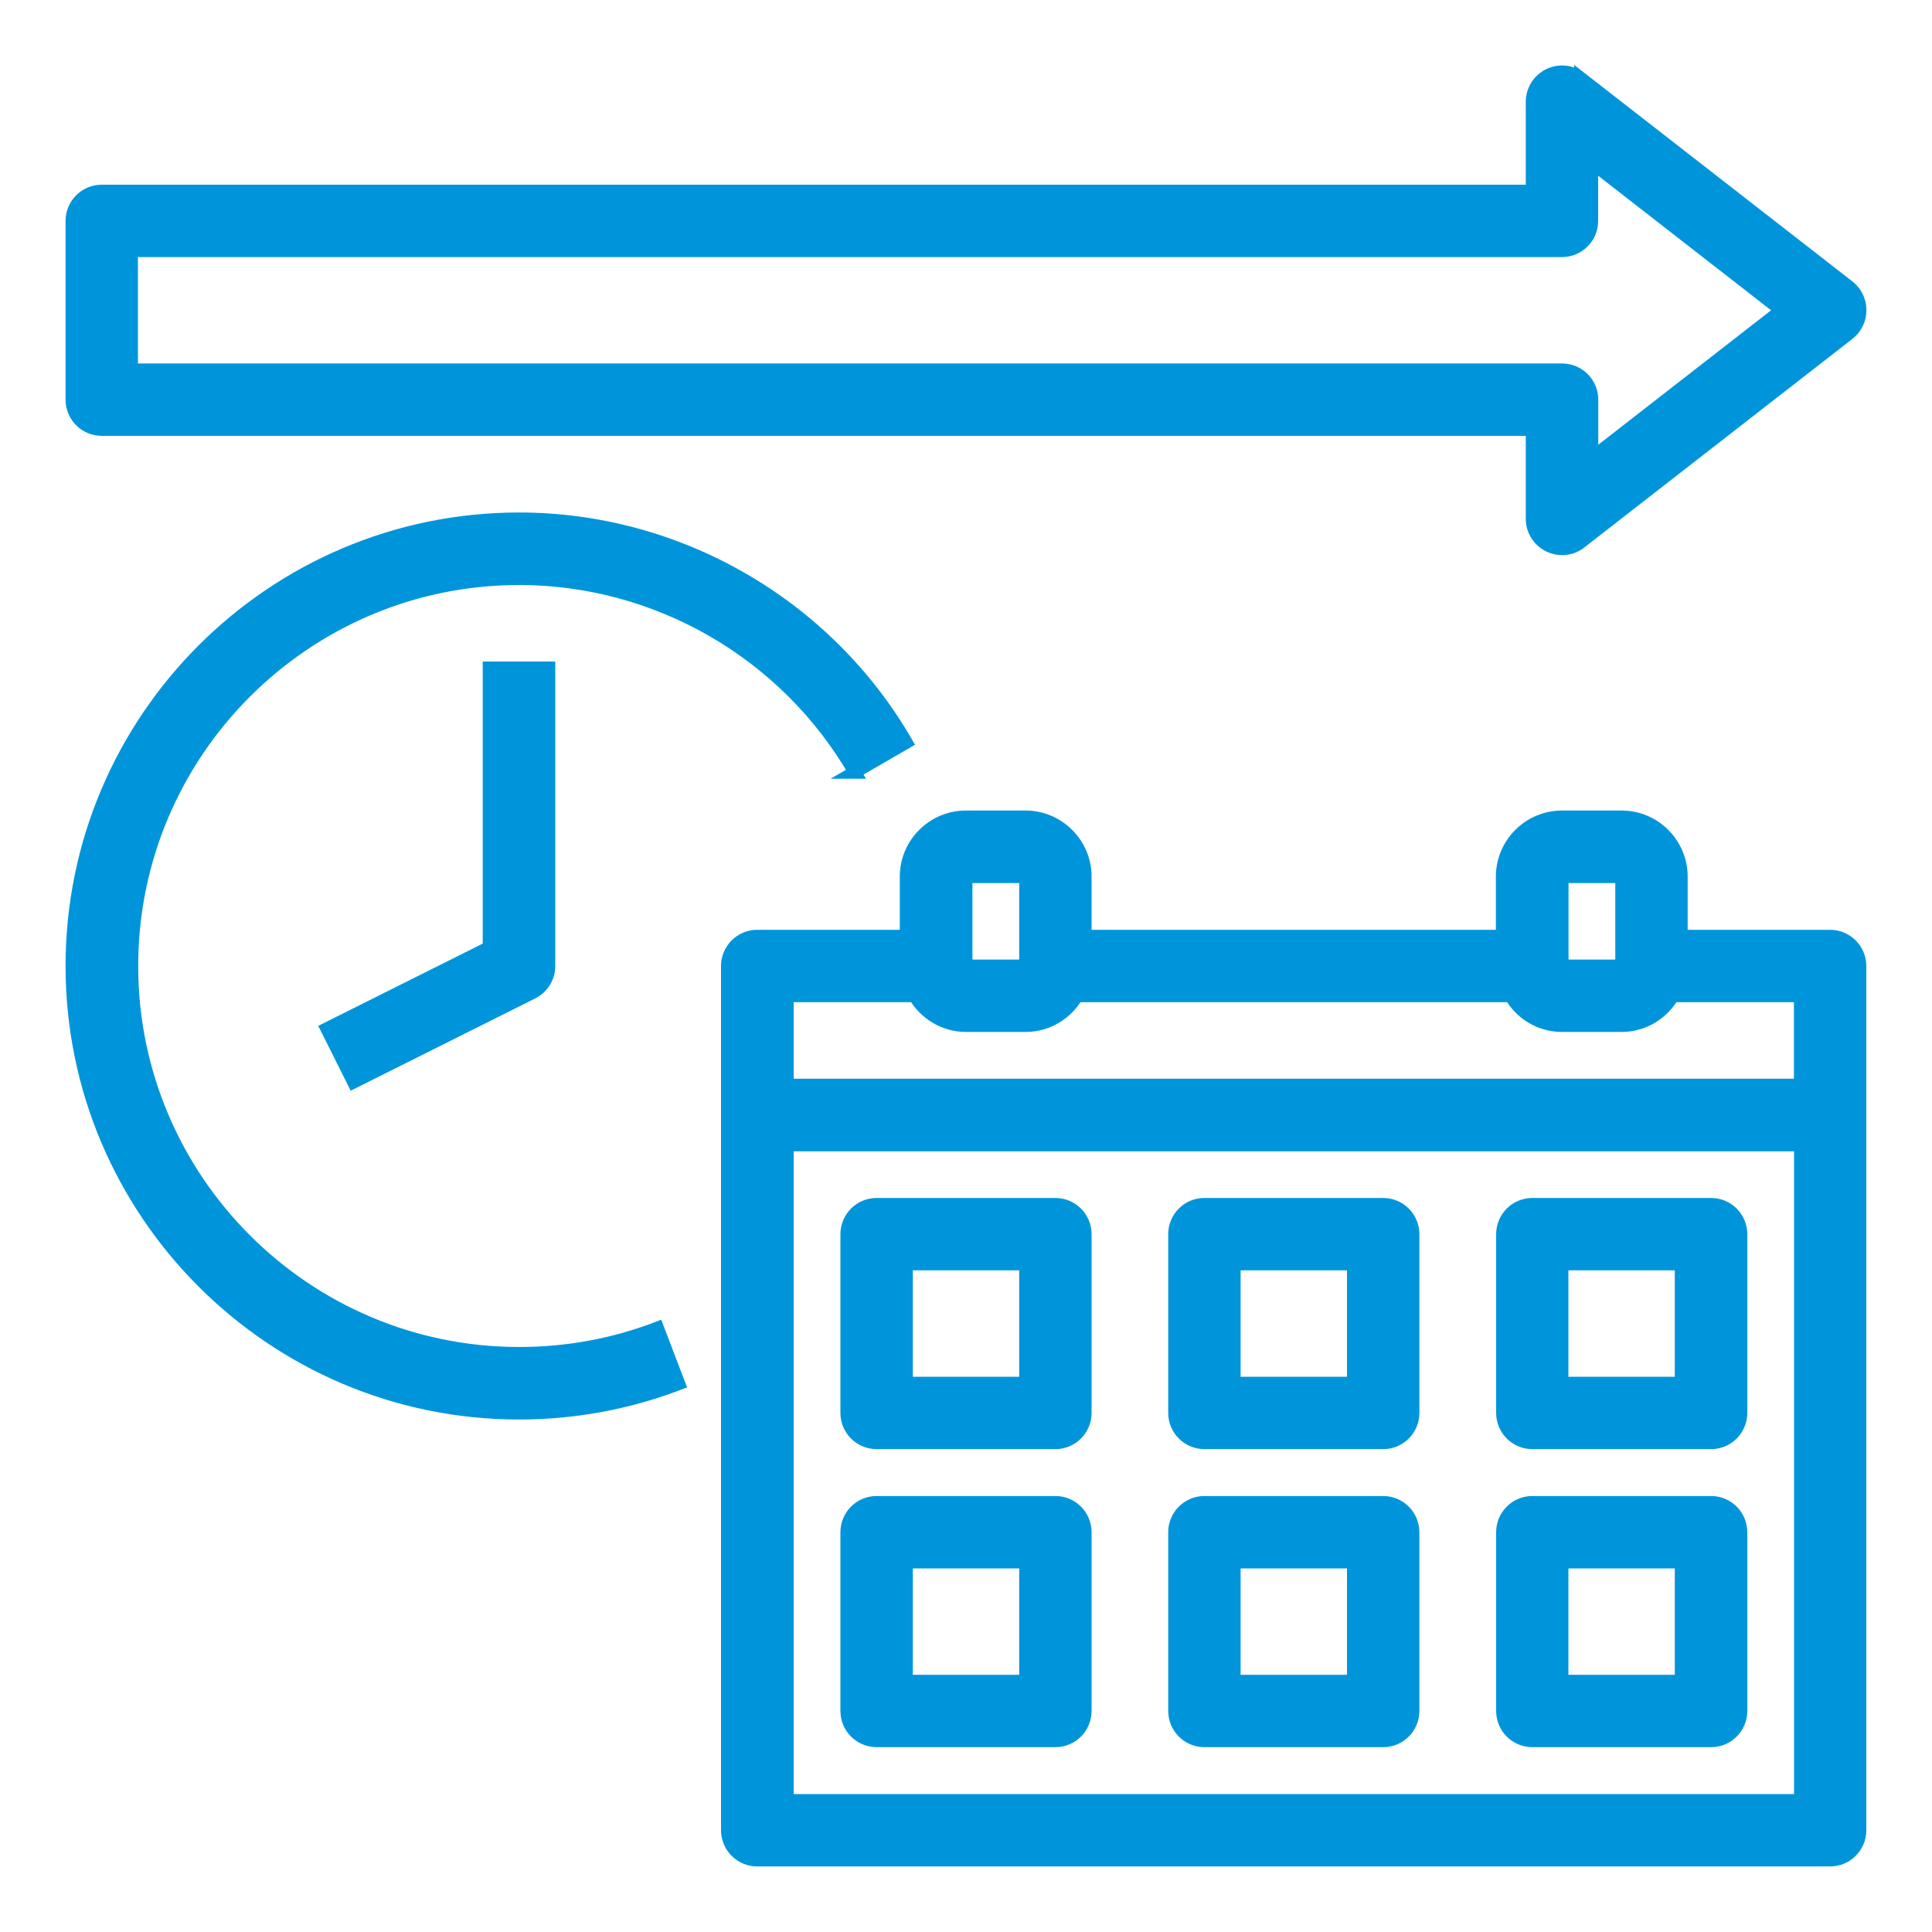 <?xml version="1.0" encoding="UTF-8"?>
<svg xmlns="http://www.w3.org/2000/svg" id="Layer_1" viewBox="0 0 150 150">
  <defs>
    <style>
      .cls-1 {
        fill: #0095db;
        stroke: #0095db;
        stroke-miterlimit: 10;
      }
    </style>
  </defs>
  <path class="cls-1" d="M122.7,6.07c-.7-.54-1.64-.64-2.44-.25-.79.39-1.3,1.2-1.3,2.08v6.94H7.9c-1.28,0-2.31,1.04-2.31,2.31v13.88c0,1.28,1.04,2.31,2.31,2.31h111.06v6.94c0,.88.5,1.69,1.3,2.08.32.16.67.24,1.02.24.5,0,1.01-.16,1.42-.49l20.82-16.2c.56-.44.89-1.11.89-1.83s-.33-1.39-.89-1.83l-20.82-16.2ZM123.59,35.56v-4.53c0-1.28-1.04-2.31-2.31-2.31H10.21v-9.26h111.06c1.28,0,2.31-1.04,2.31-2.31v-4.53l14.74,11.47-14.74,11.47Z"></path>
  <path class="cls-1" d="M142.1,72.69h-11.57v-4.63c0-2.55-2.08-4.63-4.63-4.63h-4.63c-2.55,0-4.63,2.08-4.63,4.63v4.63h-32.39v-4.63c0-2.55-2.08-4.63-4.63-4.63h-4.63c-2.55,0-4.63,2.08-4.63,4.63v4.63h-11.57c-1.28,0-2.31,1.04-2.31,2.31v67.1c0,1.28,1.04,2.31,2.31,2.31h83.3c1.28,0,2.31-1.04,2.31-2.31v-67.1c0-1.28-1.04-2.31-2.31-2.31ZM121.28,68.06h4.63v6.94s-4.63,0-4.63,0v-6.94ZM75,68.06h4.63v6.94s-4.63,0-4.63,0v-6.94ZM71.02,77.31c.8,1.38,2.28,2.31,3.98,2.31h4.63c1.71,0,3.18-.94,3.98-2.31h33.68c.8,1.38,2.28,2.31,3.98,2.31h4.63c1.71,0,3.18-.94,3.98-2.31h9.9v6.94H61.12v-6.94h9.9ZM61.12,139.79v-50.9h78.67v50.9H61.12Z"></path>
  <path class="cls-1" d="M81.94,93.51h-13.88c-1.28,0-2.31,1.04-2.31,2.31v13.88c0,1.28,1.04,2.31,2.31,2.31h13.88c1.28,0,2.31-1.04,2.31-2.31v-13.88c0-1.28-1.04-2.31-2.31-2.31ZM79.63,107.39h-9.26v-9.26h9.26v9.26Z"></path>
  <path class="cls-1" d="M81.94,116.65h-13.88c-1.28,0-2.31,1.04-2.31,2.31v13.88c0,1.28,1.04,2.31,2.31,2.31h13.88c1.28,0,2.31-1.04,2.31-2.31v-13.88c0-1.28-1.04-2.31-2.31-2.31ZM79.63,130.53h-9.26v-9.26h9.26v9.26Z"></path>
  <path class="cls-1" d="M107.39,93.51h-13.88c-1.28,0-2.31,1.04-2.31,2.31v13.88c0,1.28,1.04,2.31,2.31,2.31h13.88c1.28,0,2.31-1.04,2.31-2.31v-13.88c0-1.28-1.04-2.31-2.31-2.31ZM105.08,107.39h-9.26v-9.26h9.26v9.26Z"></path>
  <path class="cls-1" d="M107.39,116.65h-13.88c-1.28,0-2.31,1.04-2.31,2.31v13.88c0,1.28,1.04,2.31,2.31,2.31h13.88c1.28,0,2.31-1.04,2.31-2.31v-13.88c0-1.28-1.04-2.31-2.31-2.31ZM105.08,130.53h-9.26v-9.26h9.26v9.26Z"></path>
  <path class="cls-1" d="M132.85,93.51h-13.88c-1.28,0-2.31,1.04-2.31,2.31v13.88c0,1.28,1.04,2.31,2.31,2.31h13.88c1.28,0,2.31-1.04,2.31-2.31v-13.88c0-1.28-1.04-2.31-2.31-2.31ZM130.53,107.39h-9.26v-9.26h9.26v9.26Z"></path>
  <path class="cls-1" d="M132.85,116.65h-13.88c-1.28,0-2.31,1.04-2.31,2.31v13.88c0,1.28,1.04,2.31,2.31,2.31h13.88c1.28,0,2.31-1.04,2.31-2.31v-13.88c0-1.28-1.04-2.31-2.31-2.31ZM130.53,130.53h-9.26v-9.26h9.26v9.26Z"></path>
  <path class="cls-1" d="M66.35,59.96l4.01-2.32c-6.19-10.7-17.71-17.35-30.06-17.35-19.14,0-34.71,15.57-34.71,34.71s15.57,34.71,34.71,34.71c4.27,0,8.44-.77,12.4-2.28l-1.65-4.32c-3.42,1.31-7.04,1.97-10.74,1.97-16.59,0-30.08-13.49-30.08-30.08s13.49-30.08,30.08-30.08c10.71,0,20.69,5.76,26.06,15.04Z"></path>
  <path class="cls-1" d="M37.98,73.57l-12.6,6.3,2.07,4.14,13.88-6.94c.78-.39,1.28-1.19,1.28-2.07v-23.14h-4.63v21.71Z"></path>
</svg>
